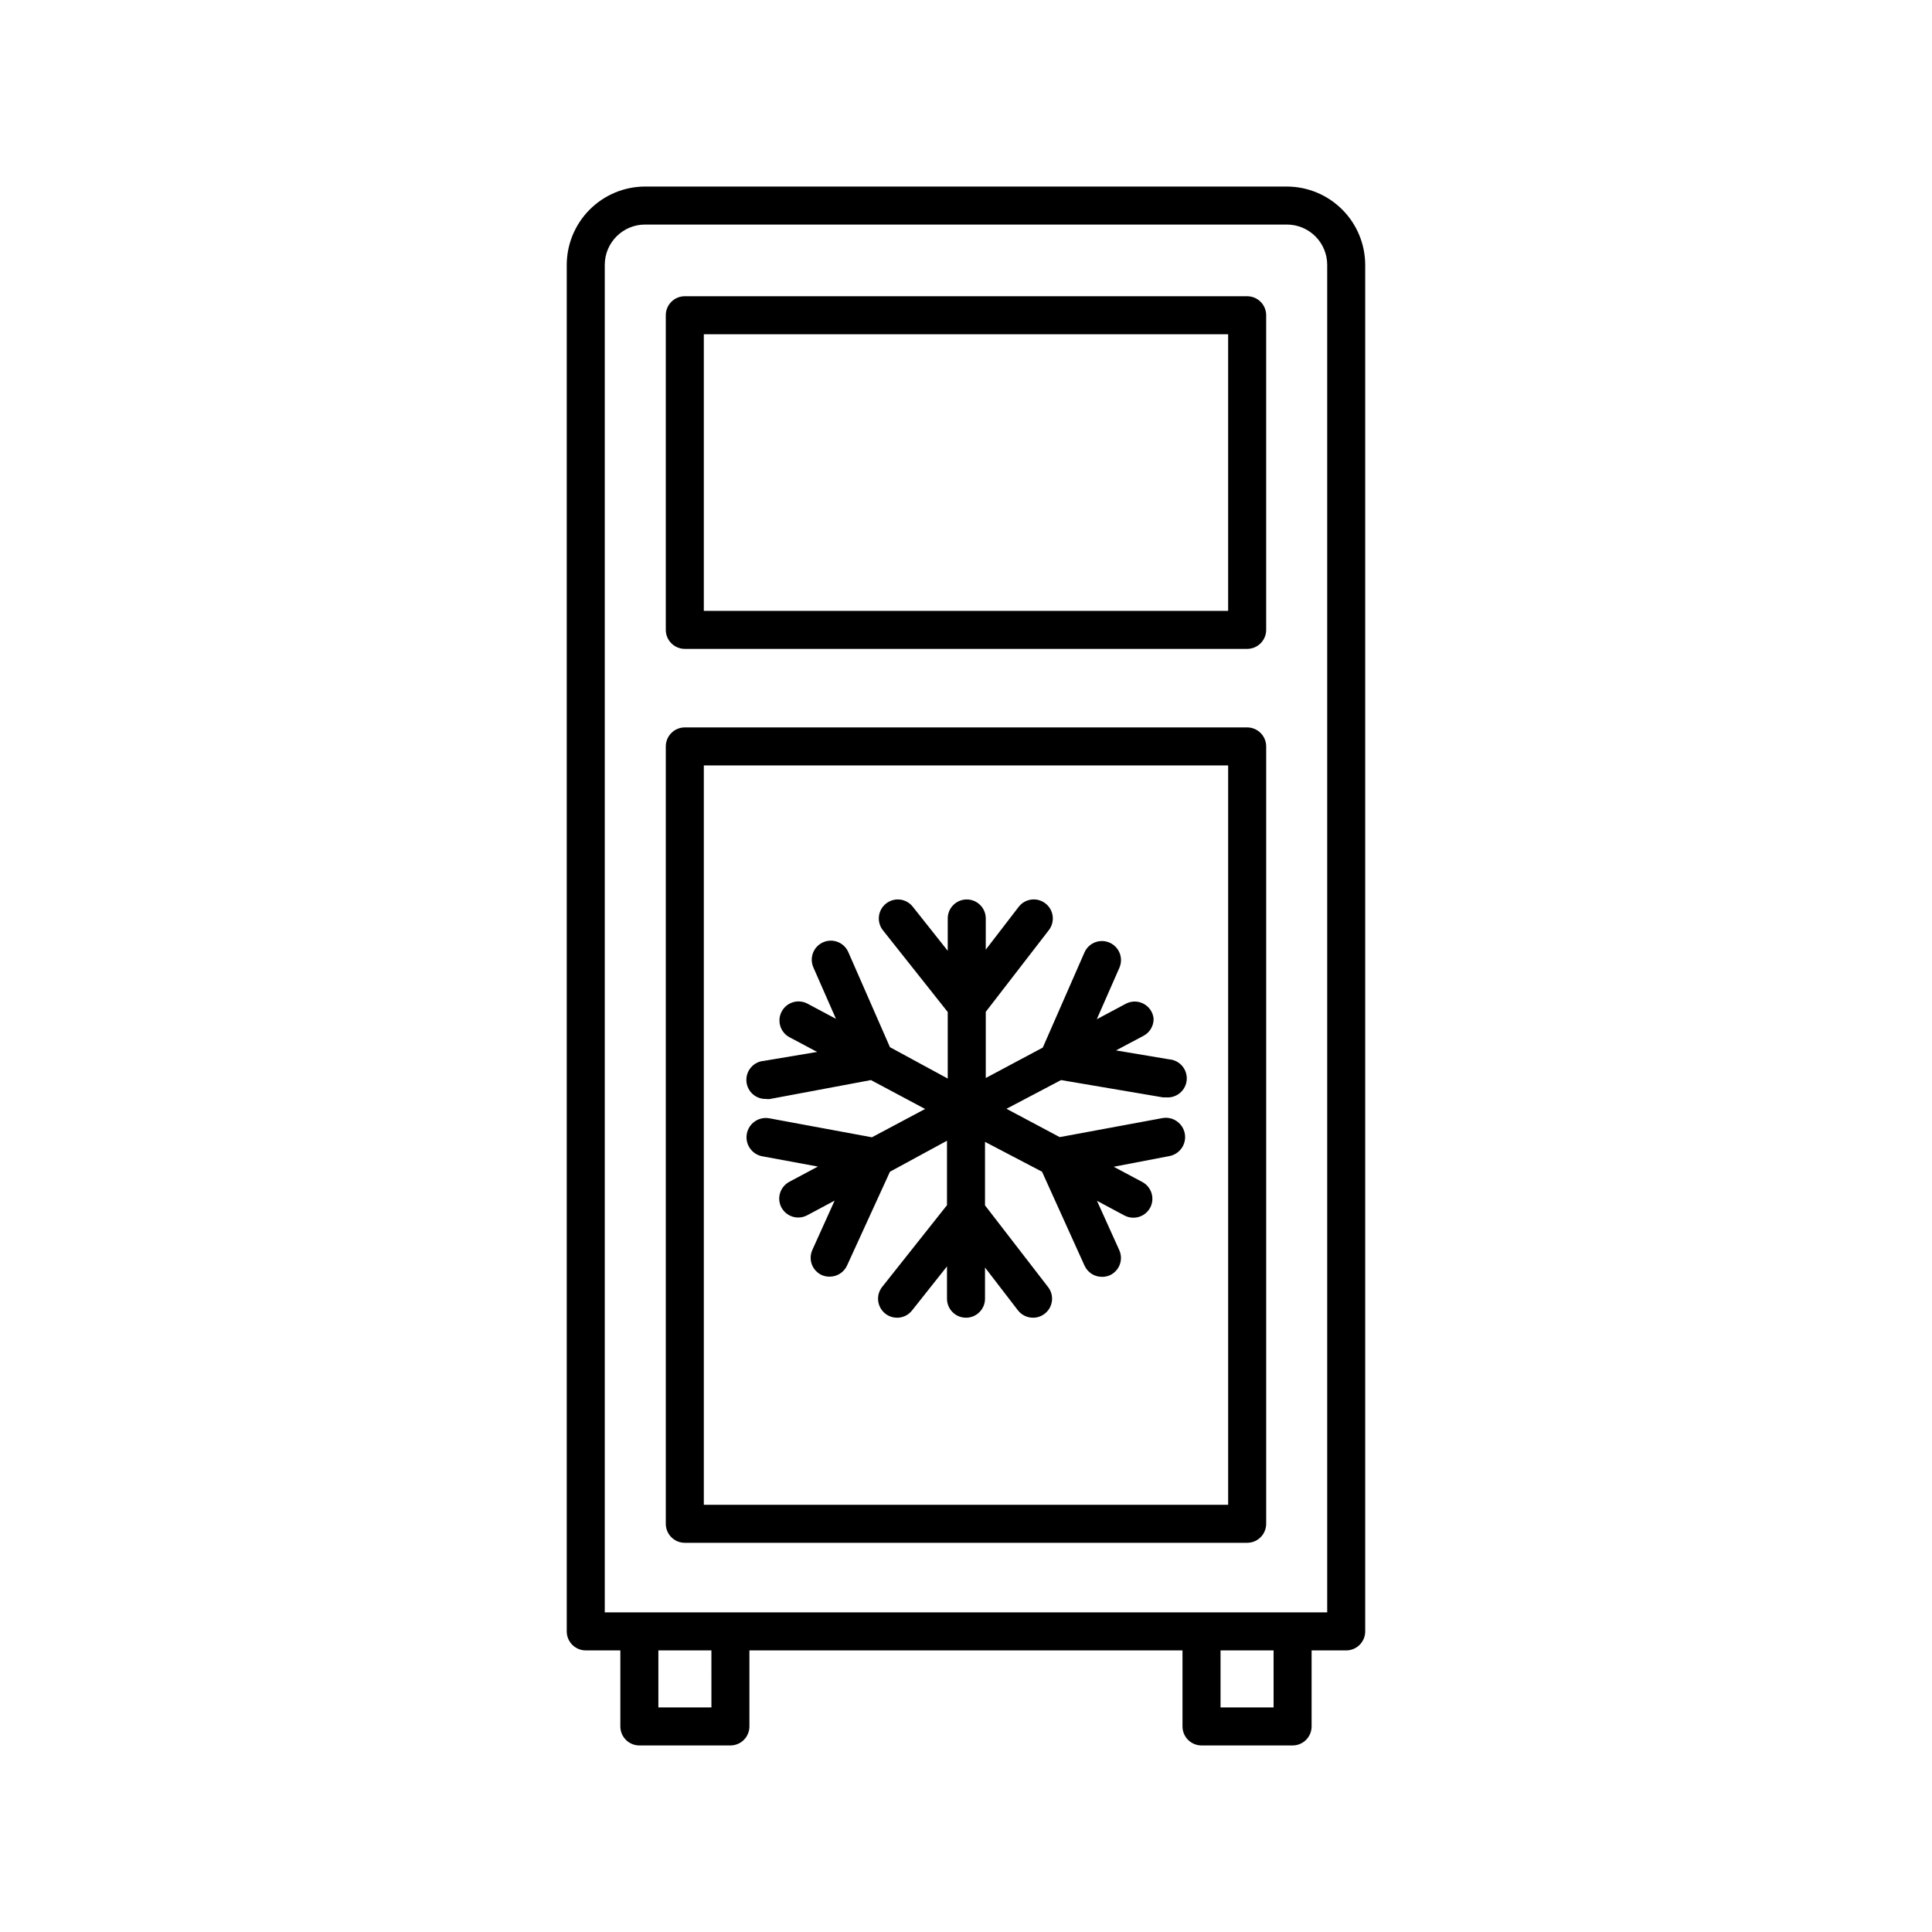 <?xml version="1.0" encoding="UTF-8"?>
<!-- Uploaded to: SVG Repo, www.svgrepo.com, Generator: SVG Repo Mixer Tools -->
<svg fill="#000000" width="800px" height="800px" version="1.1" viewBox="144 144 512 512" xmlns="http://www.w3.org/2000/svg">
 <g>
  <path d="m325.48 315.96h149.03c1.336 0 2.617-0.531 3.562-1.477 0.945-0.945 1.477-2.227 1.477-3.562v-83.383c0-1.336-0.531-2.617-1.477-3.562-0.945-0.941-2.227-1.473-3.562-1.473h-149.03c-2.781 0-5.039 2.254-5.039 5.035v83.383c0 1.336 0.531 2.617 1.477 3.562 0.945 0.945 2.227 1.477 3.562 1.477zm5.039-83.379 138.95-0.004v73.305h-138.95z"/>
  <path d="m479.55 547.82v-206.01c0-1.336-0.531-2.617-1.477-3.562-0.945-0.945-2.227-1.477-3.562-1.477h-149.03c-2.781 0-5.039 2.258-5.039 5.039v206.01c0 1.336 0.531 2.617 1.477 3.562 0.945 0.945 2.227 1.477 3.562 1.477h149.03c1.336 0 2.617-0.531 3.562-1.477 0.945-0.945 1.477-2.227 1.477-3.562zm-10.078-5.039h-138.95v-195.93h138.95z"/>
  <path d="m347.05 435.27h0.855l26.906-5.039 14.359 7.656-14.105 7.508-27.207-5.039v0.004c-2.785-0.504-5.445 1.348-5.945 4.129s1.348 5.445 4.129 5.945l14.711 2.719-7.559 4.031h0.004c-2.461 1.297-3.41 4.34-2.117 6.801 0.883 1.656 2.609 2.688 4.484 2.672 0.828-0.004 1.641-0.211 2.367-0.605l7.254-3.879-5.894 13.047v0.004c-0.559 1.219-0.609 2.617-0.137 3.875s1.43 2.273 2.656 2.824c0.652 0.277 1.359 0.414 2.066 0.402 1.969 0.004 3.758-1.137 4.586-2.922l11.387-24.887 15.113-8.211v17.078l-17.18 21.664c-1.727 2.184-1.355 5.352 0.832 7.078 2.184 1.723 5.352 1.352 7.078-0.832l9.27-11.688v8.566-0.004c0 2.785 2.254 5.039 5.039 5.039 2.781 0 5.035-2.254 5.035-5.039v-8.262l8.715 11.336h0.004c0.961 1.25 2.453 1.977 4.027 1.965 1.113-0.004 2.195-0.375 3.074-1.059 2.195-1.699 2.598-4.852 0.906-7.051l-16.727-21.664v-16.828l15.113 7.91 11.285 24.938h0.004c0.824 1.785 2.617 2.926 4.582 2.922 0.711 0.012 1.414-0.125 2.066-0.402 1.227-0.551 2.184-1.566 2.656-2.824 0.473-1.262 0.426-2.656-0.137-3.875l-5.894-13.047 7.254 3.879v-0.004c0.73 0.395 1.543 0.602 2.367 0.605 1.875 0.012 3.606-1.016 4.484-2.672 1.293-2.461 0.348-5.504-2.113-6.801l-7.559-4.031 14.711-2.82c2.781-0.5 4.633-3.16 4.133-5.945-0.504-2.781-3.164-4.633-5.945-4.129l-27.207 5.039-14.105-7.508 14.457-7.609 27.004 4.586h0.859c2.781 0.223 5.219-1.852 5.441-4.637 0.223-2.781-1.855-5.219-4.637-5.441l-14.105-2.367 7.305-3.879c1.656-0.883 2.684-2.609 2.668-4.484-0.152-1.707-1.16-3.219-2.68-4.012-1.52-0.797-3.336-0.766-4.824 0.082l-7.559 4.031 5.996-13.652c1.113-2.562-0.059-5.539-2.621-6.652-2.559-1.113-5.535 0.062-6.648 2.621l-11.035 25.191-15.113 8.062v-17.535l16.727-21.664c1.695-2.211 1.281-5.383-0.934-7.078-2.211-1.699-5.379-1.281-7.078 0.93l-8.715 11.336v-8.262c0-2.781-2.254-5.039-5.039-5.039-2.781 0-5.039 2.258-5.039 5.039v8.566l-9.27-11.688c-1.723-2.188-4.894-2.559-7.078-0.832-2.184 1.723-2.555 4.894-0.832 7.078l17.18 21.664v17.633l-15.312-8.312-11.035-25.191c-1.113-2.559-4.09-3.731-6.648-2.621-2.562 1.113-3.734 4.094-2.621 6.652l5.996 13.652-7.559-4.031c-2.461-1.305-5.519-0.371-6.828 2.094-1.305 2.461-0.371 5.516 2.094 6.824l7.305 3.879-14.105 2.367c-2.785 0.223-4.859 2.66-4.637 5.441 0.223 2.785 2.66 4.859 5.441 4.637z"/>
  <path d="m462.42 606.56h24.133c1.336 0 2.617-0.527 3.562-1.473 0.941-0.945 1.473-2.227 1.473-3.562v-20.152h9.172c1.336 0 2.617-0.531 3.562-1.477 0.945-0.945 1.473-2.227 1.473-3.562v-362.14c-0.012-5.504-2.203-10.773-6.094-14.664s-9.16-6.082-14.66-6.094h-170.09c-5.504 0.012-10.773 2.203-14.664 6.094s-6.082 9.16-6.094 14.664v362.14c0 1.336 0.531 2.617 1.477 3.562 0.941 0.945 2.227 1.477 3.562 1.477h9.168v20.152c0 1.336 0.531 2.617 1.477 3.562 0.945 0.945 2.227 1.473 3.562 1.473h24.133c1.336 0 2.617-0.527 3.562-1.473 0.941-0.945 1.473-2.227 1.473-3.562v-20.152h114.77v20.152c0 1.336 0.531 2.617 1.477 3.562 0.945 0.945 2.227 1.473 3.562 1.473zm19.094-10.078-14.059 0.004v-15.113h14.055zm-148.98 0.004h-14.059v-15.113h14.055zm5.039-25.191h-33.305v-357.1c0-5.902 4.785-10.684 10.684-10.684h170.09c2.832 0 5.547 1.125 7.551 3.129s3.129 4.719 3.129 7.555v357.1z"/>
 </g>
</svg>